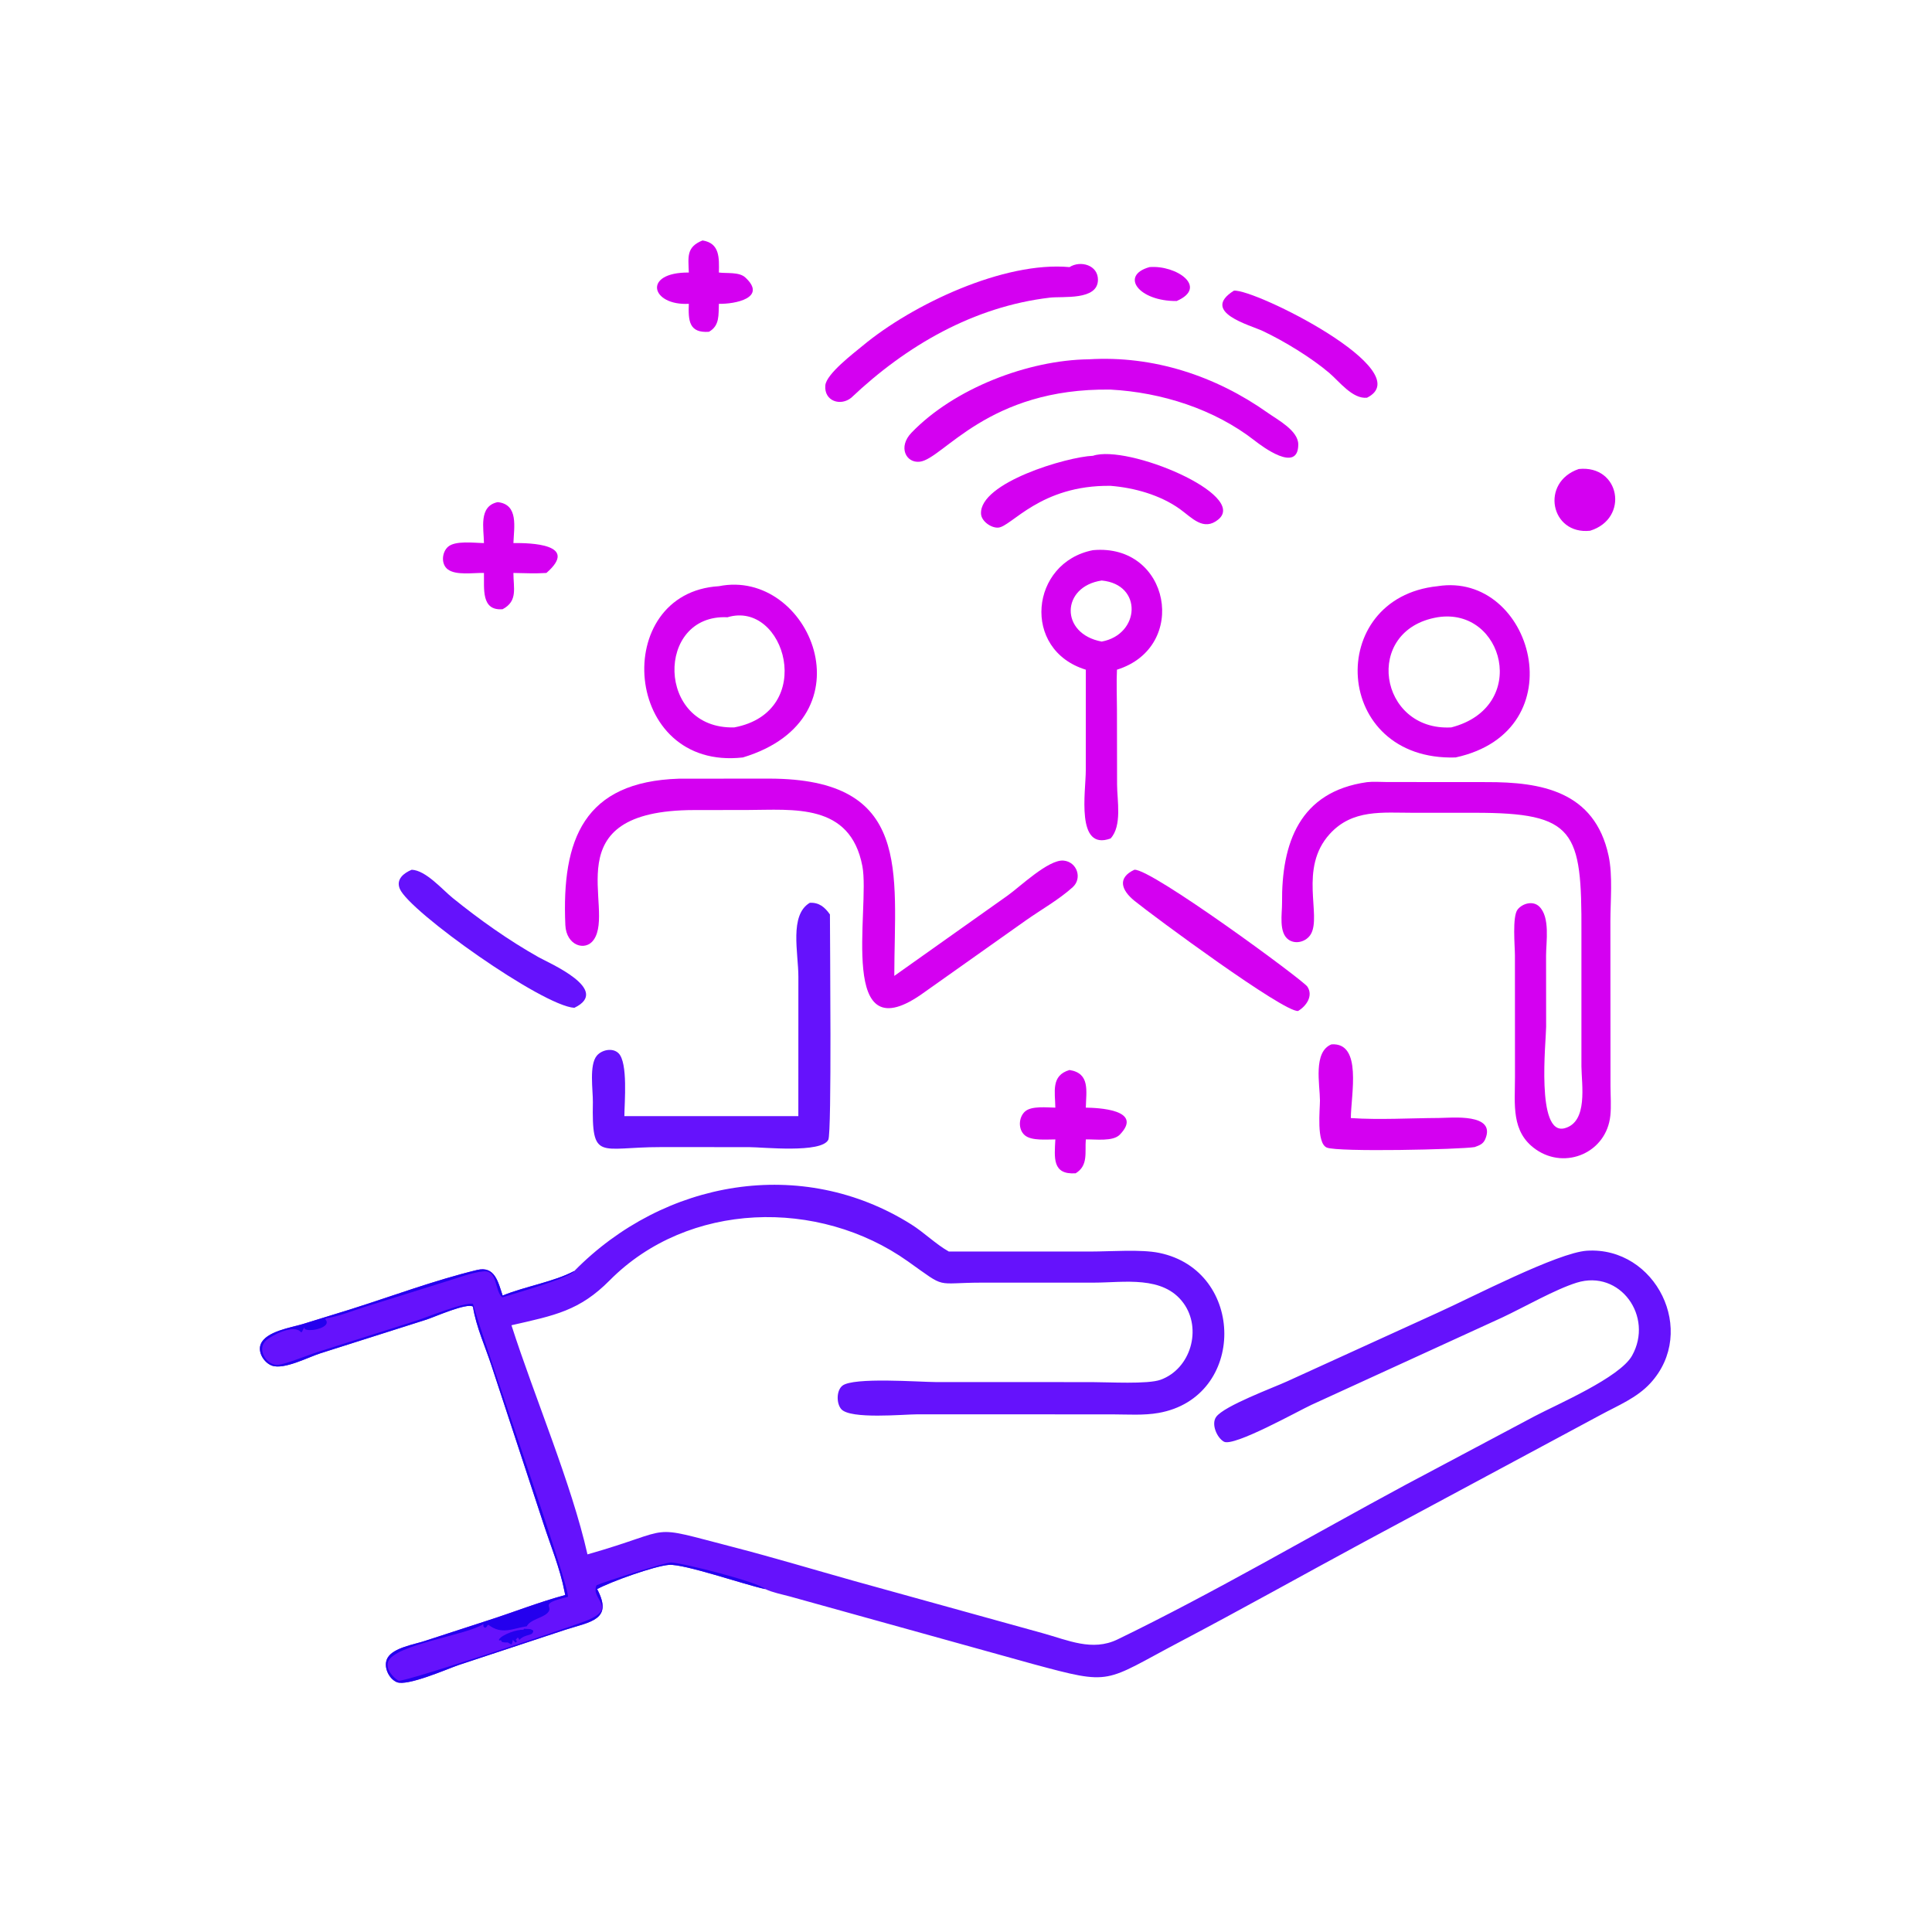 <?xml version="1.0" encoding="utf-8" ?>
<svg xmlns="http://www.w3.org/2000/svg" xmlns:xlink="http://www.w3.org/1999/xlink" width="1024" height="1024">
	<path fill="#D400F1" transform="scale(2 2)" d="M304.631 70.786C311.731 70.187 320.299 76.092 311.83 79.772C301.779 79.873 296.692 73.004 304.631 70.786Z"/>
	<path fill="#D400F1" transform="scale(2 2)" d="M418.383 124.294C429.339 123.138 431.844 137.415 421.399 140.65C410.918 141.787 408.114 127.819 418.383 124.294Z"/>
	<path fill="#D400F1" transform="scale(2 2)" d="M186.172 63.722C190.789 64.43 190.589 68.387 190.513 72.222C192.607 72.504 195.868 72.018 197.505 73.524C203.411 78.956 194.761 80.61 190.513 80.516C190.379 83.444 190.774 86.296 187.878 87.929C182.526 88.31 182.392 84.893 182.544 80.516C172.512 81.055 170.159 72.138 182.544 72.222C182.41 68.068 181.83 65.477 186.172 63.722Z"/>
	<path fill="#D400F1" transform="scale(2 2)" d="M283.432 283.563C288.927 284.424 287.848 289.11 287.753 293.537C290.771 293.575 303.184 294.015 296.774 300.684C294.937 302.595 290.227 301.882 287.753 301.96C287.466 305.385 288.467 308.863 285.062 310.934C278.795 311.357 279.437 306.801 279.677 301.96C277.387 301.945 273.413 302.376 271.61 300.88C269.757 299.342 269.907 296.105 271.649 294.546C273.351 293.022 277.505 293.508 279.677 293.537C279.616 289.359 278.466 285.013 283.432 283.563Z"/>
	<path fill="#D400F1" transform="scale(2 2)" d="M326.983 77.034C332.383 76.441 376.361 98.36 362.277 105.397C358.449 105.81 354.925 101.094 352.291 98.849C347.565 94.822 340.316 90.391 334.662 87.727C331.317 86.151 318.025 82.709 326.983 77.034Z"/>
	<path fill="#D400F1" transform="scale(2 2)" d="M131.89 133.072C137.514 133.653 136.195 139.798 136.061 143.921C140.451 143.862 153.634 144.144 144.805 151.838C141.905 152.035 138.966 151.889 136.061 151.838C136.052 155.818 137.291 159.281 133.203 161.444C127.436 161.924 128.354 155.957 128.253 151.838C125.562 151.756 120.822 152.557 118.644 150.873C116.838 149.477 117.103 146.4 118.682 144.949C120.604 143.181 125.695 143.898 128.253 143.921C128.21 139.985 126.794 134.143 131.89 133.072Z"/>
	<path fill="#6512FC" transform="scale(2 2)" d="M109.105 230.492C112.854 230.641 117.177 235.714 119.984 237.986C127.066 243.719 134.807 249.211 142.75 253.678C145.5 255.224 162.103 262.324 152.207 267.081C143.766 266.601 108.498 241.601 105.953 235.55C104.888 233.018 106.987 231.374 109.105 230.492Z"/>
	<path fill="#D400F1" transform="scale(2 2)" d="M300.625 230.492C305.053 230.121 345.306 259.71 346.468 261.467C348.096 263.929 346.158 266.649 344.01 267.917C340.301 268.369 305.709 242.838 300.653 238.733C297.111 235.857 296.081 232.613 300.625 230.492Z"/>
	<path fill="#D400F1" transform="scale(2 2)" d="M352.857 276.765C361.091 276.211 358.015 290.147 357.986 296.301C365.666 296.81 373.66 296.312 381.366 296.273C384.676 296.255 396.583 294.921 393.602 301.9C393.046 303.201 392.05 303.527 390.81 303.985C387.07 304.627 354.483 305.355 351.607 304.117C348.805 302.91 349.813 293.993 349.802 291.632C349.784 287.42 347.931 278.729 352.857 276.765Z"/>
	<path fill="#D400F1" transform="scale(2 2)" d="M289.645 120.788C298.831 117.687 330.85 131.103 322.862 137.67C318.954 140.883 315.877 137.2 312.693 134.914C307.496 131.182 300.626 129.256 294.313 128.753C275.658 128.51 268.067 139.565 264.546 139.824C262.684 139.961 260.102 138.152 259.982 136.193C259.475 127.906 282.832 121.046 289.645 120.788Z"/>
	<path fill="#D400F1" transform="scale(2 2)" d="M283.432 70.786C286.34 68.938 291.023 70.232 290.967 74.194C290.889 79.677 281.669 78.473 278.217 78.88C258.047 81.255 240.207 91.573 225.602 105.397C222.743 107.734 218.361 106.291 218.717 102.147C218.981 99.076 226.229 93.609 228.722 91.54C241.81 80.679 266.077 69.192 283.432 70.786Z"/>
	<path fill="#D400F1" transform="scale(2 2)" d="M288.549 95.219C305.626 94.183 322.115 99.586 335.994 109.417C338.572 111.243 344.06 114.113 344.055 117.789C344.045 125.517 334.456 118.287 332.51 116.768C321.787 108.396 307.771 103.969 294.313 103.249C261.74 102.753 249.966 121.627 243.762 122.357C240.111 122.787 237.906 118.466 241.546 114.681C252.837 102.94 272.453 95.414 288.549 95.219Z"/>
	<path fill="#6512FC" transform="scale(2 2)" d="M214.61 239.247C217.063 239.133 218.568 240.39 219.941 242.336C219.941 249.7 220.45 300.087 219.518 302.027C217.754 305.696 202.136 304.001 198.443 304.001L175.07 303.994C158.74 303.986 156.824 307.933 157.117 292.071C157.156 288.88 156.086 282.257 158.163 279.767C159.471 278.2 162.368 277.581 163.922 279.123C166.449 281.629 165.491 292.126 165.463 295.784L211.568 295.784L211.579 258.844C211.575 252.497 209.13 242.489 214.61 239.247Z"/>
	<path fill="#D400F1" transform="scale(2 2)" d="M289.645 145.8C310.075 143.936 315.182 171.496 296.006 177.475C295.843 180.926 295.994 184.45 296.003 187.907L296.036 207.891C296.039 212.069 297.417 218.868 294.313 222.206C285.037 225.593 287.745 209.785 287.744 204.149L287.753 177.475C270.627 172.23 272.994 149.041 289.645 145.8ZM291.963 153.842C281.177 155.443 280.842 167.958 291.963 170.024C302.128 168.156 302.94 154.872 291.963 153.842Z"/>
	<path fill="#D400F1" transform="scale(2 2)" d="M380.961 155.348C406.174 151.331 418.114 193.709 385.751 200.733C353.046 201.766 351.003 158.446 380.961 155.348ZM380.961 163.581C361.102 166.923 365.39 193.843 384.607 192.77C405.476 187.379 398.518 160.769 380.961 163.581Z"/>
	<path fill="#D400F1" transform="scale(2 2)" d="M190.513 155.348C214.534 150.519 231.436 190.313 196.871 200.733C164.878 204.348 161.665 157.076 190.513 155.348ZM192.785 163.581C173.655 162.642 173.877 193.363 194.591 192.77C216.594 188.638 208.081 158.969 192.785 163.581Z"/>
	<path fill="#D400F1" transform="scale(2 2)" d="M179.939 206.358L203.801 206.341C241.837 206.37 237.034 231.028 236.997 258.624L267.018 237.339C270.193 235.098 277.886 227.697 281.854 228.065C285.427 228.397 286.888 232.755 284.277 235.115C280.612 238.428 275.935 241.043 271.889 243.894L245.144 262.829C221.489 280.184 230.68 240.73 228.536 229.527C225.311 212.681 210.208 214.644 197.952 214.658L183.999 214.673C146.127 214.713 163.29 240.699 157.318 249.09C155.108 252.196 150.061 250.585 149.822 245.158C148.819 222.393 154.758 207.154 179.939 206.358Z"/>
	<path fill="#D400F1" transform="scale(2 2)" d="M362.277 207.278C363.965 207.084 365.795 207.239 367.505 207.245L394.018 207.265C408.332 207.24 422.592 209.606 426.288 226.757C427.423 232.028 426.778 238.716 426.77 244.132L426.797 287.87C426.808 290.42 427.023 293.135 426.757 295.667C425.736 305.418 414.911 310.104 407.03 304.619C400.374 299.987 401.494 292.641 401.485 285.469L401.471 253.171C401.472 250.772 400.72 242.863 402.189 241.023C403.502 239.379 406.269 238.647 407.907 240.23C410.851 243.075 409.725 249.605 409.724 253.236L409.741 272.125C409.732 275.815 406.978 301.076 414.663 298.99C420.895 297.299 419.138 287.44 419.094 282.612L419.094 247.153C419.204 220.098 417.446 215.386 390.801 215.395L374.561 215.397C366.392 215.401 358.418 214.369 352.381 221.029C344.114 230.15 350.296 242.633 347.377 247.578C346.222 249.537 343.411 250.363 341.49 249.031C338.816 247.178 339.781 242.106 339.755 239.351C339.604 223.395 344.389 209.798 362.277 207.278Z"/>
	<path fill="#6512FC" transform="scale(2 2)" d="M152.207 336.815C175.948 312.665 212.482 306.231 241.494 324.48C244.929 326.641 247.949 329.691 251.444 331.668L289.103 331.669C294.361 331.667 302.358 331.032 307.212 332.03C330.143 336.747 330.33 370.319 307.039 374.442C303.099 375.14 298.873 374.832 294.877 374.822L243.15 374.808C239.507 374.808 225.38 376.184 222.953 373.446C221.644 371.968 221.613 368.537 223.234 367.231C226.124 364.901 243.724 366.252 247.963 366.26L289.383 366.274C293.796 366.274 304.17 366.885 307.568 365.65C315.583 362.737 318.593 352.157 313.639 345.346C308.251 337.937 297.84 339.906 289.968 339.911L260.439 339.912C247.339 339.917 251.177 341.777 240.602 334.273C216.939 317.484 182.342 318.342 161.572 339.309C153.604 347.353 147.073 348.585 135.543 351.205C141.549 369.958 151.484 393.234 155.686 411.928C179.859 405.067 170.514 403.831 194.241 409.97C205.056 412.769 215.716 415.983 226.467 418.999L276.309 432.808C283.002 434.653 289.454 437.712 296.152 434.468C321.535 422.174 347.597 406.898 372.537 393.466L406.737 375.287C412.656 372.163 429.246 365.072 432.504 359.272C438.323 348.912 429.331 336.342 417.837 339.925C412.133 341.704 403.923 346.416 398.137 349.135L347.53 372.308C344.06 373.912 326.944 383.497 324.352 382.06C322.508 381.038 320.922 377.417 322.292 375.498C324.392 372.558 337.6 367.693 341.15 366.051L381.16 347.81C389.865 343.896 412.802 331.938 420.572 331.452C438.758 330.314 450.022 352.767 437.373 366.554C433.768 370.483 428.754 372.478 424.158 374.974L361.348 408.709C345.128 417.464 329.056 426.481 312.74 435.07C292.276 445.842 295.04 446.732 273.772 440.991L209.371 423.094C207.277 422.519 204.771 422.053 202.812 421.127C197.481 420.01 181.344 414.403 177.276 414.708C173.436 414.996 161.714 419.207 158.245 421.127C162.565 429.294 156.484 429.763 149.804 431.904L121.408 441.291C118.517 442.302 107.909 446.948 105.154 445.781C102.948 444.846 101.468 441.497 102.726 439.33C104.281 436.652 109.801 435.793 112.49 434.9L129.062 429.511C135.97 427.31 142.794 424.583 149.789 422.702L149.618 421.844C148.434 415.658 145.875 409.496 143.932 403.501L130.3 362.048C128.624 356.891 126.174 351.63 125.339 346.275C123.768 345.163 115.094 349.034 113.106 349.676L84.923 358.632C81.838 359.587 75.251 363.091 72.02 361.886C69.965 361.12 68.222 358.333 69.122 356.171C70.518 352.821 77.128 351.827 80.172 350.913L92.713 347.042C103.84 343.529 115.054 339.323 126.396 336.568C131.11 335.423 131.978 339.65 133.203 343.336C139.149 340.909 146.866 339.68 152.207 336.815Z"/>
	<path fill="#2400EE" transform="scale(2 2)" d="M138.862 431.648C139.784 431.757 140.501 431.489 141.314 432.134C141.28 433.701 139.352 432.838 137.613 434.588L137.402 434.094L137.117 434.039L136.675 434.569L136.996 434.959L136.638 435.318L135.895 434.549C135.852 435.024 135.765 435.388 135.543 435.804L134.551 435.261C133.966 435.3 133.558 435.267 132.992 435.114L132.773 434.666L132.257 434.754L132.25 434.442C133.122 433.138 137.109 431.758 138.699 431.92L138.862 431.648Z"/>
	<path fill="#2400EE" transform="scale(2 2)" d="M125.339 346.275C123.768 345.163 115.094 349.034 113.106 349.676L84.923 358.632C81.838 359.587 75.251 363.091 72.02 361.886C69.965 361.12 68.222 358.333 69.122 356.171C70.518 352.821 77.128 351.827 80.172 350.913L92.713 347.042C103.84 343.529 115.054 339.323 126.396 336.568C131.11 335.423 131.978 339.65 133.203 343.336C139.149 340.909 146.866 339.68 152.207 336.815C151.321 338.582 136.541 342.73 133.116 343.814C131.016 342.145 131.982 336.503 128.064 336.928C124.904 337.271 121.712 338.544 118.681 339.459L97.017 346.232C93.604 347.303 89.87 348.858 86.341 349.377L86.207 349.644C88.147 351.691 82.228 353.101 80.799 352.22L80.626 351.777C80.401 352.186 80.186 352.596 79.979 353.014L79.752 353.053C78.027 350.788 72.035 353.832 70.499 355.234C67.906 357.601 70.688 362.028 73.778 361.694C75.731 361.483 81.659 359.119 83.967 358.364L110.176 350.046C113.153 349.1 122.813 345.104 125.339 345.523C127.926 355.012 151.118 420.74 150.505 423.186C142.256 425.16 147.041 425.521 145.084 427.461C143.701 428.832 140.549 429.164 139.591 430.979C135.767 431.557 133.057 433.324 129.422 430.587C128.852 430.909 129.23 431.166 128.488 431.388L128.121 431.068L128.089 430.388C123.977 433.293 104.292 435.846 102.827 440.453C102.219 442.368 104.115 444.521 105.628 445.417C107.645 445.712 150.504 431.403 155.097 429.619C164.122 426.113 156.305 423.818 158.096 420.115C159.832 419.265 176.288 414.045 177.819 414.077C180.772 414.137 201.126 419.28 202.812 421.127C197.481 420.01 181.344 414.403 177.276 414.708C173.436 414.996 161.714 419.207 158.245 421.127C162.565 429.294 156.484 429.763 149.804 431.904L121.408 441.291C118.517 442.302 107.909 446.948 105.154 445.781C102.948 444.846 101.468 441.497 102.726 439.33C104.281 436.652 109.801 435.793 112.49 434.9L129.062 429.511C135.97 427.31 142.794 424.583 149.789 422.702L149.618 421.844C148.434 415.658 145.875 409.496 143.932 403.501L130.3 362.048C128.624 356.891 126.174 351.63 125.339 346.275Z"/>
</svg>
